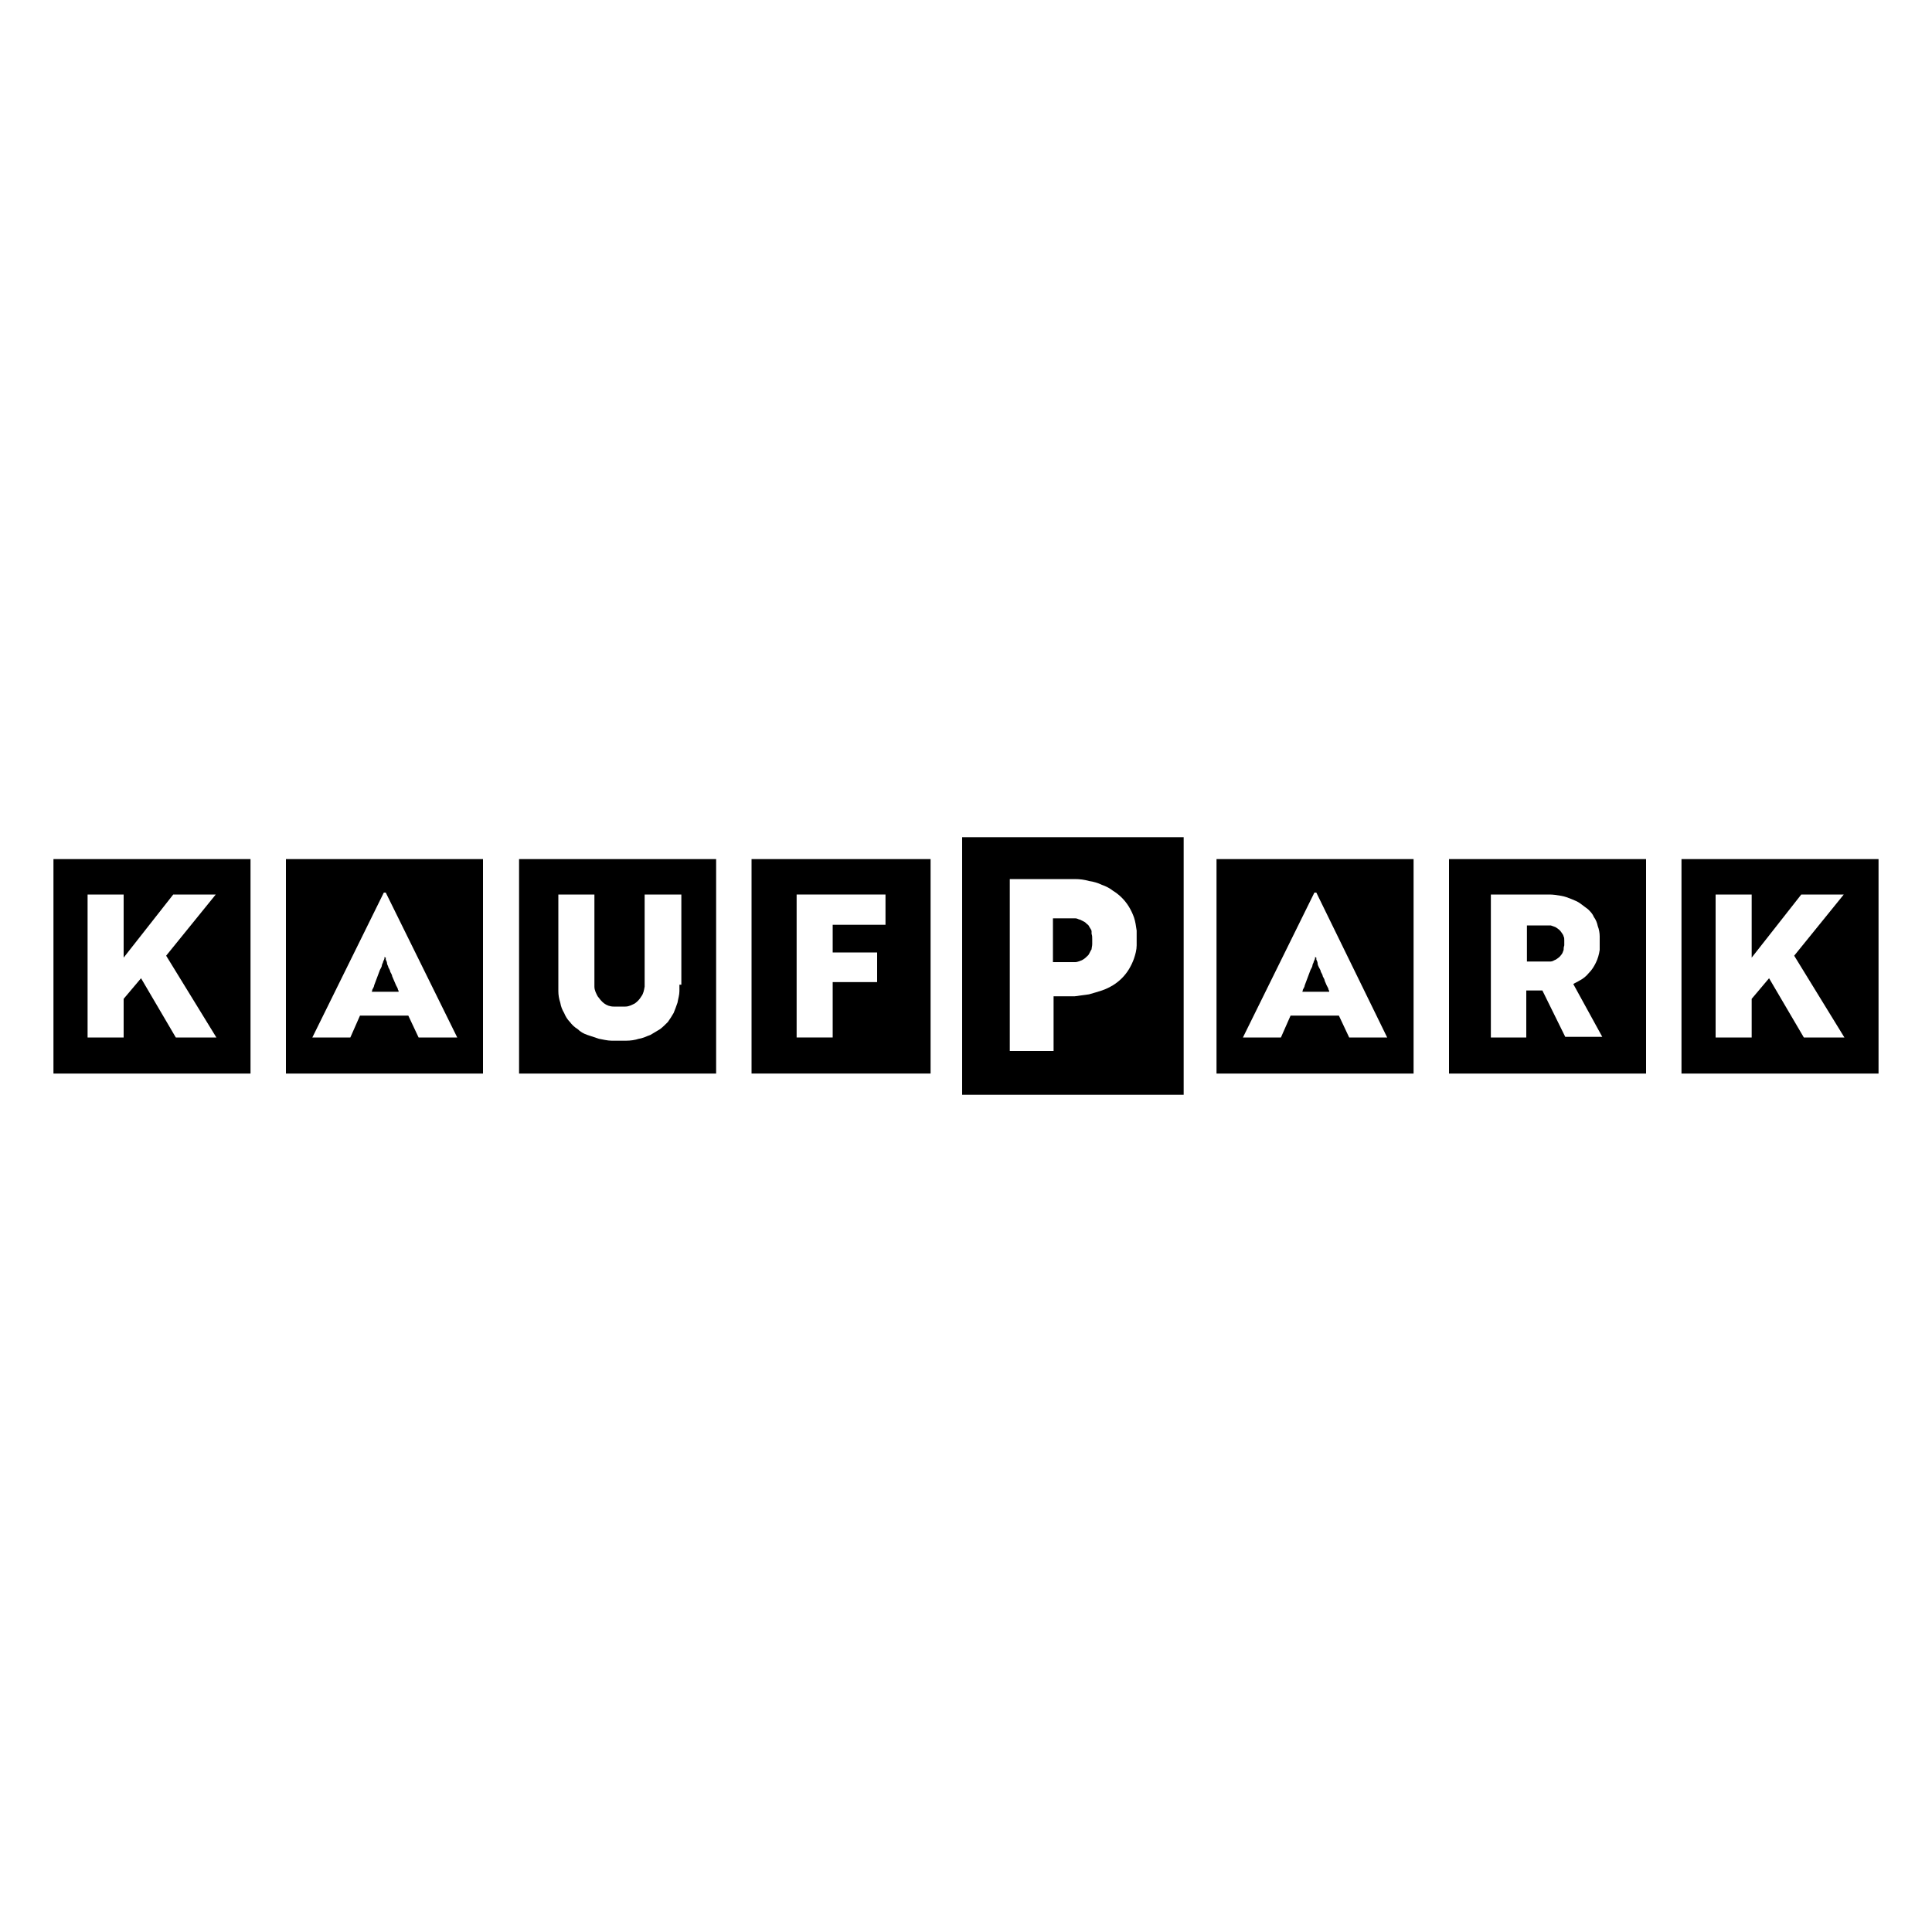 <svg id="Ebene_1" data-name="Ebene 1" xmlns="http://www.w3.org/2000/svg" xmlns:xlink="http://www.w3.org/1999/xlink" version="1.1" viewBox="0 0 300 300">
 
  <path d="M26.9,138.9h6.6l-7.7,9.5,7.8,12.7h-6.3l-5.4-9.2-2.7,3.2v6h-5.6v-22.2h5.6v9.8l7.7-9.8ZM8.3,166.7h30.6v-33.3H8.3v33.3Z"/>
  <g >
    <path  d="M59.7,148.6s0,.1,0,.2c0,.1-.1.3-.2.5,0,.2-.2.4-.2.6,0,.2-.2.5-.3.7-.1.3-.2.5-.3.8-.1.3-.2.5-.3.8-.1.3-.2.5-.3.8,0,.2-.2.5-.3.7,0,.1,0,.2-.1.3h4.2c0-.1,0-.2-.1-.3,0-.2-.2-.5-.3-.7-.1-.2-.2-.5-.3-.7s-.2-.5-.3-.7c0-.2-.2-.5-.3-.7,0-.2-.2-.5-.3-.7,0-.2-.2-.4-.2-.6,0-.2-.1-.4-.2-.6,0,0,0-.2,0-.3"/>
  </g>
  <path d="M65,161.1l-1.6-3.4h-7.5l-1.5,3.4h-5.9l11.1-22.5h.3l11.1,22.5h-5.9ZM44.4,166.7h30.6v-33.3h-30.6v33.3Z"/>
  <g >
    <path  d="M105.5,152.9c0,.3,0,.6,0,1,0,.6-.2,1.2-.3,1.8-.2.6-.4,1.1-.6,1.6-.3.5-.6,1-.9,1.4-.4.4-.8.8-1.2,1.1-.5.3-1,.6-1.5.9-.6.2-1.1.5-1.8.6-.6.2-1.3.3-2,.3-.4,0-.7,0-1.1,0s-.8,0-1.1,0c-.7,0-1.4-.2-2-.3-.6-.2-1.2-.4-1.8-.6-.6-.2-1.1-.5-1.5-.9-.5-.3-.9-.7-1.2-1.1-.4-.4-.7-.9-.9-1.4-.3-.5-.5-1-.6-1.6-.2-.6-.3-1.2-.3-1.8,0-.3,0-.6,0-1v-14h5.6v13.4c0,.3,0,.6,0,.9,0,.6.3,1.1.5,1.5.3.4.6.8,1,1.1.4.3.9.5,1.5.5.3,0,.6,0,.9,0s.6,0,.9,0c.6,0,1.1-.3,1.5-.5.4-.3.7-.6,1-1.1.3-.4.4-.9.5-1.5,0-.3,0-.6,0-.9v-13.4h5.7v14ZM80.6,166.7h30.6v-33.3h-30.6v33.3Z"/>
  </g>
  <path d="M137.5,143.6h-8.2v4.3h6.9v4.6h-6.9v8.6h-5.6v-22.2h13.8v4.8ZM116.7,166.7h27.8v-33.3h-27.8v33.3Z"/>
  <g >
    <path  d="M169.5,144.6c0-.2-.2-.4-.3-.6-.1-.2-.2-.4-.4-.5-.2-.2-.3-.3-.5-.4-.2-.1-.4-.2-.6-.3-.2,0-.4-.2-.7-.2-.2,0-.5,0-.7,0-.1,0-.3,0-.4,0h-2.4v6.8h2.4c.1,0,.3,0,.4,0,.3,0,.5,0,.7,0,.3,0,.7-.2,1-.3.4-.2.7-.5,1-.8.2-.3.3-.6.5-.9,0-.2.1-.5.1-.8s0-.3,0-.4,0-.3,0-.4c0-.3,0-.5-.1-.8"/>
    <path  d="M176.5,146.8c0,.7-.2,1.4-.4,2-.2.6-.5,1.2-.8,1.7-.3.5-.7,1-1.1,1.4-.4.4-.9.8-1.4,1.1-.5.3-1.1.6-1.7.8-.6.2-1.3.4-2,.6-.7.1-1.4.2-2.2.3-.4,0-.8,0-1.2,0h-2.1v8.5h-6.8v-26.7h8.9c.4,0,.8,0,1.2,0,.8,0,1.5.1,2.2.3.7.1,1.4.3,2,.6.6.2,1.2.5,1.7.9.5.3,1,.7,1.4,1.1.4.4.8.9,1.1,1.4.3.5.6,1.1.8,1.7.2.6.3,1.3.4,2,0,.4,0,.7,0,1.1s0,.8,0,1.1M149.4,170h34.4v-40h-34.4v40Z"/>
  </g>
  <path d="M209.5,161.1l-1.6-3.4h-7.5l-1.5,3.4h-5.9l11.1-22.5h.3l11,22.5h-5.9ZM188.9,166.7h30.6v-33.3h-30.6v33.3Z"/>
  <g>
    <path  d="M204.2,148.6s0,.1,0,.2c0,.1-.1.3-.2.5,0,.2-.2.4-.2.6,0,.2-.2.5-.3.7-.1.3-.2.5-.3.8-.1.3-.2.5-.3.8-.1.3-.2.5-.3.8,0,.2-.2.5-.3.7,0,.1,0,.2-.1.3h4.2c0-.1,0-.2-.1-.3,0-.2-.2-.5-.3-.7-.1-.2-.2-.5-.3-.7,0-.2-.2-.5-.3-.7,0-.2-.2-.5-.3-.7,0-.2-.2-.5-.3-.7s-.2-.4-.2-.6c0-.2-.1-.4-.2-.6,0,0,0-.2,0-.3"/>
    <path d="M242.8,145.5c0-.3-.2-.5-.4-.8-.2-.3-.5-.5-.8-.7-.2-.1-.5-.2-.8-.3-.2,0-.4,0-.6,0-.1,0-.2,0-.3,0h-2.8v5.6h2.8c.1,0,.2,0,.3,0,.2,0,.4,0,.6,0,.3,0,.5-.2.8-.3.3-.2.6-.4.8-.7.2-.2.3-.5.4-.8,0-.2,0-.4.1-.7,0-.1,0-.2,0-.4s0-.2,0-.4c0-.2,0-.4-.1-.6"/>
    <path  d="M243.1,161.1l-3.6-7.3h-2.5v7.3h-5.5v-22.2h8.1c.3,0,.7,0,1,0,.6,0,1.2.1,1.8.2.6.1,1.1.3,1.6.5.5.2,1,.4,1.4.7.4.3.8.6,1.2.9.4.4.7.7.9,1.2.3.4.5.9.6,1.4.2.5.3,1.1.3,1.6,0,.3,0,.6,0,.9s0,.8,0,1.2c-.1.7-.3,1.4-.6,2-.3.6-.6,1.1-1.1,1.6-.4.5-.9.9-1.5,1.2-.3.2-.6.3-.9.5l4.5,8.2h-5.9ZM225,166.7h30.6v-33.3h-30.6v33.3Z"/>
  </g>
  <path d="M279.7,138.9h6.6l-7.7,9.5,7.8,12.7h-6.3l-5.4-9.2-2.7,3.2v6h-5.6v-22.2h5.6v9.8l7.7-9.8ZM261.1,166.7h30.6v-33.3h-30.6v33.3Z"/>
</svg>